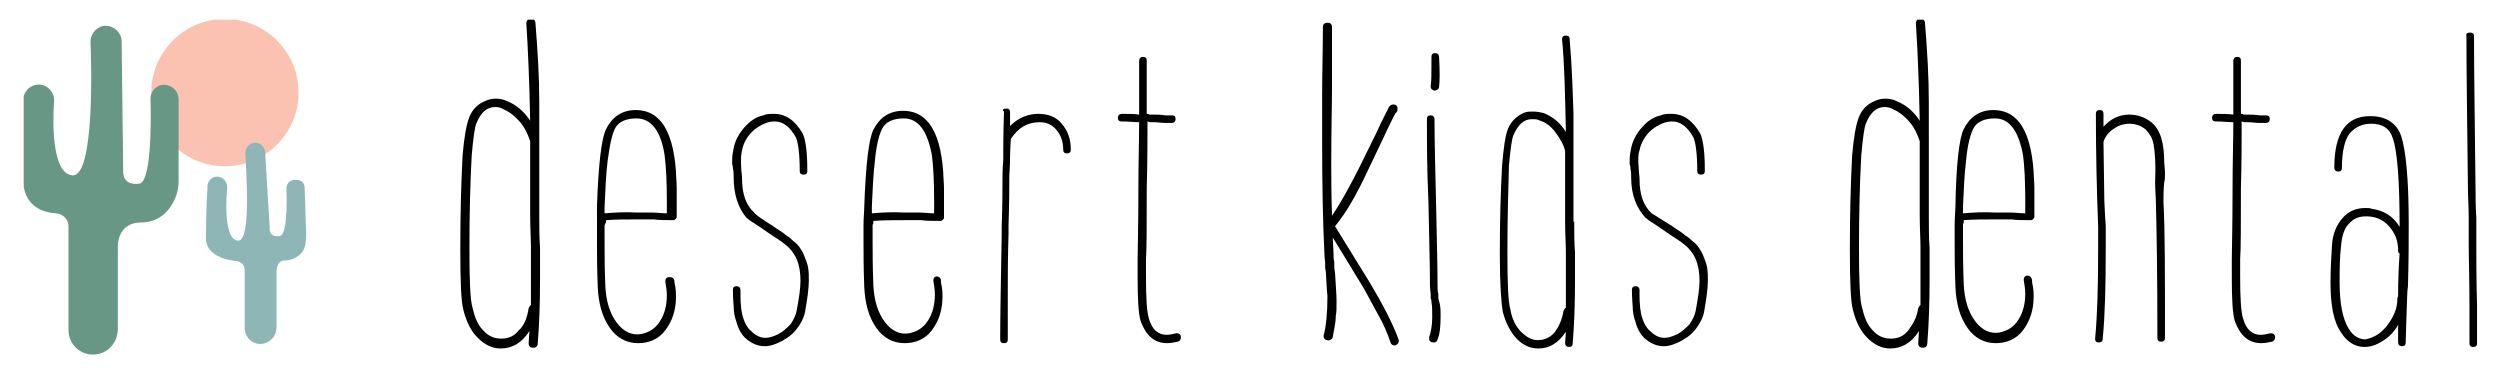 <?xml version="1.0" encoding="utf-8"?>
<!-- Generator: Adobe Illustrator 25.3.1, SVG Export Plug-In . SVG Version: 6.00 Build 0)  -->
<svg version="1.1" id="Layer_1" xmlns="http://www.w3.org/2000/svg" xmlns:xlink="http://www.w3.org/1999/xlink" x="0px" y="0px"
	 viewBox="0 0 729.6 109" style="enable-background:new 0 0 729.6 109;" xml:space="preserve">
<style type="text/css">
	.st0{fill:#FBC1B1;}
	.st1{fill:#689785;}
	.st2{fill:#8FB6B7;}
</style>
<symbol  id="Desert_Kids_logo" viewBox="-161.5 -22.1 323.1 44.1">
	<g>
		<circle class="st0" cx="-135" cy="12.4" r="9.7"/>
		<path class="st1" d="M-141.1,11.5V0.7c0-1.6-0.7-3.2-1.9-4.3c-0.7-0.6-1.7-1.1-3-1.1c-3.2,0-3.1-3.1-3.1-3.1v-10.9
			c0-1.8-1.3-3.3-3.1-3.4c-1.9-0.1-3.4,1.4-3.4,3.2v13.7c0,0.9-0.7,1.6-1.6,1.7c-1.8,0.1-4.4,0.9-4.4,4.7c0,5.8,0,9.9,0,9.9l0,0
			c0,0.1,0,0.1,0,0.2c0,1,0.7,1.9,1.6,2.1c1.3,0.3,2.5-0.7,2.5-2c0-0.1,0-0.2,0-0.2l0,0c0,0-0.8-9.4,2.4-9.7
			c3-0.3,2.5,15.4,2.4,17.4c0,0.1,0,0.2,0,0.2c0,1.1,0.9,2.1,2,2.1c1.1,0,2.1-0.9,2.1-2.1l0.2-17c0,0-0.2-2,2.1-1.7
			c1.9,0.2,1.5,11.2,1.5,11.2c0,1.1,1,2,2.1,1.8C-141.7,13.2-141.1,12.4-141.1,11.5z"/>
		<path class="st2" d="M-124.5-0.2l0.2-6.1c0-1-0.1-2.1-0.9-2.7c-0.5-0.4-1.1-0.7-1.9-0.7c-1.3,0-1.1-1.9-1.1-1.9l0-6.9
			c0-1.1-0.8-2.1-2-2.2c-1.2-0.1-2.2,0.9-2.2,2.1v7.7c0,0.6-0.5,1-1,1.1c-1.1,0.1-4.1,0.6-4.1,3c0,3.7,0.2,6.7,0.2,6.7l0,0
			c0,0,0,0.1,0,0.1c0,0.6,0.4,1.2,1,1.3c0.8,0.2,1.6-0.5,1.6-1.3c0-0.1,0-0.1,0-0.2l0,0c0,0-0.7-6.7,1.4-6.9c1.9-0.2,1,10.2,1,11.5
			c0,0,0,0.1,0,0.1c0,0.7,0.6,1.3,1.3,1.3c0.7,0,1.3-0.6,1.3-1.3l0.6-9.9c0,0-0.2-1.3,1.3-1.1c1.2,0.1,0.9,6.3,0.9,6.3
			c0,0.7,0.6,1.2,1.3,1.1C-124.8,0.9-124.5,0.4-124.5-0.2z"/>
	</g>
	<g>
		<path d="M-93.6-3.8c0-1.6,0-3,0.1-4.2v-4.2c0-3.1-0.1-5.9-0.3-8.4c0-0.4-0.2-0.6-0.6-0.6c-0.4,0-0.6,0.2-0.6,0.6l0.1,1.6
			c-1-1.6-2.3-2.3-3.8-2.3c-1.1,0-2.1,0.5-3,1.4c-0.9,0.9-1.5,2.1-1.9,3.7c-0.3,1.1-0.4,3.8-0.4,8c0,4.4,0.1,8.5,0.3,12.3
			c0.2,2.4,0.5,4.1,0.9,5.1c0.4,1,1.1,1.7,2.1,2.1c0.4,0.2,0.9,0.3,1.4,0.3c0.5,0,1-0.1,1.4-0.3c1.3-0.5,2.3-1.4,3.1-2.6
			c-0.1,5.4-0.3,9.6-0.5,12.8c0,0.4,0.2,0.6,0.6,0.6s0.6-0.2,0.6-0.6c0.3-3.7,0.5-7.1,0.5-10.3V6.5V-3.8z M-95-16L-95-16
			c0.1,0.2,0.2,0.4,0.3,0.4v3.4c0,1.5,0,2.9,0,4.2c0,1.2-0.1,2.6-0.1,4.2V6c-0.3,0.9-0.7,1.8-1.4,2.6c-0.7,0.8-1.4,1.3-2.1,1.6
			c-0.3,0.2-0.7,0.3-1.1,0.3c-1.1,0-1.9-0.7-2.5-2.2c-0.2-0.5-0.4-1.9-0.6-4.2c-0.2-3.7-0.3-7.7-0.3-12.2c0-4.2,0.1-6.8,0.4-7.8
			c0.3-1.3,0.7-2.3,1.4-3c0.7-0.8,1.5-1.1,2.4-1.1c0.9,0,1.7,0.3,2.3,1.1C-95.6-18.3-95.2-17.3-95-16z"/>
		<path d="M-75.8-12.4v-0.2c0.2-0.8,0.2-1.5,0.2-1.9c0-1.8-0.5-3.2-1.4-4.4c-0.9-1.2-2.2-1.7-3.6-1.7c-1.5,0-2.8,0.7-3.7,2
			c-1,1.4-1.5,3.2-1.6,5.4c-0.1,2.4-0.1,4.4-0.1,5.9c0,0.5,0,1.2,0,2.2C-86-4-86-3.1-86-2.5c0.2,5.6,0.6,8.9,1.2,10.1
			c0.8,1.6,2.1,2.5,3.9,2.5c1.4,0,2.5-0.5,3.4-1.6c1.1-1.4,1.7-3.6,1.9-6.5c0-0.6,0.1-1.3,0.1-2.2c0-1,0-1.7,0-2.3
			c0-0.2,0-0.4,0-0.5c0-0.2,0-0.3,0-0.5s0-0.3,0-0.5c0-0.1-0.1-0.2-0.2-0.3c-0.1-0.1-0.2-0.1-0.3-0.1c-1,0-1.9,0-2.5,0.1h-2
			c-1.6,0-3,0-4.3-0.1c0,0,0-0.1,0-0.2S-85-5-85-5.1c0-1,0-1.7,0-2.2c0-1.5,0-3.4,0.1-5.8c0.1-2,0.6-3.6,1.5-4.8
			c0.9-1.2,2-1.7,3.2-1.5c1,0.2,1.9,0.7,2.5,1.7c0.6,0.9,0.9,2.1,0.9,3.4c0,0.6-0.1,1.2-0.2,1.8v0.1c0,0.3,0.2,0.5,0.5,0.5
			C-76.1-11.9-75.9-12-75.8-12.4z M-84.6,3.4c-0.2-1.6-0.3-3.6-0.4-6c0-0.3,0-0.6,0-0.9c1.3,0.1,2.7,0.2,4.3,0.1c0.6,0,1.3,0,2,0
			c0.6,0,1.2-0.1,1.9-0.1v1.6c0,2.6-0.1,4.6-0.3,6.1C-77.6,7.4-78.9,9-80.8,9c-1.3,0-2.2-0.4-2.7-1.1C-84,7.1-84.3,5.6-84.6,3.4z"/>
		<path d="M-63.1-5c0.1,0,0.4-0.3,0.9-0.6s0.9-0.6,1.1-0.8c0.2-0.1,0.5-0.3,0.9-0.7c0.4-0.3,0.7-0.6,0.9-0.9
			c0.2-0.3,0.4-0.6,0.6-1.1c0.2-0.5,0.4-1,0.5-1.5c0.1-0.6,0.1-1.2,0.1-1.8c0-1-0.2-2.4-0.5-4.1c-0.1-0.5-0.3-1-0.6-1.5
			c-0.3-0.5-0.6-0.9-1-1.3c-0.4-0.4-0.9-0.7-1.4-1c-0.8-0.4-1.5-0.7-2.3-0.7c-1,0-1.8,0.4-2.6,1.1c-0.5,0.5-0.9,1.2-1.1,2
			c-0.3,0.8-0.4,1.5-0.4,2.1c0,0.3-0.1,1-0.1,2.2c0,0.4,0.2,0.5,0.5,0.5s0.5-0.2,0.5-0.5v-0.6c0-1.3,0.1-2.4,0.4-3.2
			c0.2-0.6,0.5-1.2,1-1.6c0.6-0.6,1.2-0.9,1.9-0.9c0.5,0,1.1,0.2,1.7,0.5c0.6,0.3,1.1,0.8,1.6,1.3c0.4,0.6,0.7,1.2,0.8,1.8
			c0.3,1.6,0.5,2.9,0.5,3.9c0,0.9-0.1,1.6-0.3,2.3c-0.2,0.7-0.5,1.2-0.9,1.7c-0.4,0.5-0.8,0.8-1.2,1.1c-0.4,0.3-0.9,0.6-1.5,1
			c-0.6,0.4-1,0.7-1.3,0.9l-0.9,0.6c-0.4,0.2-0.7,0.5-1,0.7C-67.4-2.8-68-1-68,1.2c0,0.4,0,0.8-0.1,1.2c0,0.1,0,0.3-0.1,0.6
			c0,0.2,0,0.4,0,0.5c0,0.6,0.1,1.1,0.2,1.6c0.2,1,0.7,1.9,1.4,2.7c0.7,0.8,1.5,1.4,2.5,1.6c0.4,0.2,0.9,0.2,1.4,0.2
			c1.6,0,2.8-0.9,3.8-2.6c0.4-0.9,0.6-2.5,0.6-4.9c0-0.4-0.2-0.5-0.5-0.5c-0.4,0-0.5,0.2-0.5,0.5c0,2.2-0.2,3.7-0.5,4.4
			c-0.8,1.4-1.7,2.1-2.8,2.1c-0.9,0-1.8-0.4-2.7-1.1c-0.9-0.8-1.4-1.7-1.6-2.7C-67,4.4-67.1,3.6-67,2.4c0-0.4,0.1-0.8,0.1-1.3
			c0-2,0.5-3.5,1.6-4.5C-65-3.8-64.2-4.3-63.1-5z"/>
		<path d="M-40.7-12.4v-0.2c0.2-0.8,0.2-1.5,0.2-1.9c0-1.8-0.5-3.2-1.4-4.4c-0.9-1.2-2.2-1.7-3.6-1.7c-1.5,0-2.8,0.7-3.7,2
			c-1,1.4-1.5,3.2-1.6,5.4c-0.1,2.4-0.1,4.4-0.1,5.9c0,0.5,0,1.2,0,2.2c0,1.1,0.1,1.9,0.1,2.5c0.2,5.6,0.6,8.9,1.2,10.1
			c0.8,1.6,2.1,2.5,3.9,2.5c1.4,0,2.5-0.5,3.4-1.6c1.1-1.4,1.7-3.6,1.9-6.5c0-0.6,0.1-1.3,0.1-2.2c0-1,0-1.7,0-2.3
			c0-0.2,0-0.4,0-0.5c0-0.2,0-0.3,0-0.5s0-0.3,0-0.5c0-0.1-0.1-0.2-0.2-0.3c-0.1-0.1-0.2-0.1-0.3-0.1c-1,0-1.9,0-2.5,0.1h-2
			c-1.6,0-3,0-4.3-0.1c0,0,0-0.1,0-0.2s0-0.2-0.1-0.3c0-1,0-1.7,0-2.2c0-1.5,0-3.4,0.1-5.8c0.1-2,0.6-3.6,1.5-4.8
			c0.9-1.2,2-1.7,3.2-1.5c1,0.2,1.9,0.7,2.5,1.7c0.6,0.9,0.9,2.1,0.9,3.4c0,0.6-0.1,1.2-0.2,1.8v0.1c0,0.3,0.2,0.5,0.5,0.5
			C-40.9-11.9-40.7-12-40.7-12.4z M-49.4,3.4c-0.2-1.6-0.3-3.6-0.4-6c0-0.3,0-0.6,0-0.9c1.3,0.1,2.7,0.2,4.3,0.1c0.6,0,1.3,0,2,0
			c0.6,0,1.2-0.1,1.9-0.1v1.6c0,2.6-0.1,4.6-0.3,6.1C-42.5,7.4-43.7,9-45.6,9c-1.3,0-2.2-0.4-2.7-1.1C-48.8,7.1-49.2,5.6-49.4,3.4z"
			/>
		<path d="M-32.1,10.3c0.4,0,0.5-0.2,0.5-0.5V8c1.1,1.1,2.4,1.6,3.7,1.6c1.3,0,2.4-0.4,3.1-1.3c0.8-0.9,1.2-2,1.2-3.4
			c0-0.4-0.2-0.5-0.5-0.5c-0.4,0-0.5,0.2-0.5,0.5c0,1-0.3,1.9-0.9,2.6c-0.6,0.7-1.3,1-2.2,1c-1.6,0-2.8-0.7-3.8-2.2
			c0-0.5-0.1-1.3-0.1-2.5c0-1.1-0.1-2-0.1-2.6c0-1.2,0-3.3-0.1-6.2v-1.2c-0.1-3-0.1-5.7-0.1-8c0-2.3,0-4.3,0-5.9
			c0-0.4-0.2-0.5-0.5-0.5c-0.4,0-0.5,0.2-0.5,0.5c0,3.3,0.1,7.9,0.2,13.8v1.1c0.1,2.8,0.1,4.8,0.1,5.9c0,0.7,0,1.6,0.1,2.7
			c0,1.3,0,3.4,0.1,6.5C-32.7,10.1-32.5,10.3-32.1,10.3z"/>
		<path d="M-14.1,17.1c0.4,0,0.5-0.2,0.5-0.5v-7c0.1,0,0.2,0,0.4-0.1c0.2,0,0.4,0,0.5,0c0.4,0,0.9,0,1.6-0.1c0.4,0,0.6,0,0.8,0
			c0.4,0,0.5-0.2,0.5-0.5s-0.2-0.5-0.5-0.5c-0.2,0-0.4,0-0.8,0c-0.6,0-1.1,0.1-1.5,0.1c-0.1,0-0.3,0-0.5,0c-0.2,0-0.3,0.1-0.4,0.1
			c0-2.2,0-5.2-0.1-8.9c0-4.8,0-7.9-0.1-9.2v-2.3c0-2.8,0.1-4.7,0.4-5.6c0.4-1.4,1.2-2.1,2.3-2.1c0.4,0,0.8,0.1,1.3,0.2h0.1
			c0.3,0,0.5-0.2,0.5-0.5c0-0.3-0.1-0.5-0.4-0.6c-0.5-0.1-0.9-0.2-1.4-0.2c-1.7,0-2.8,1-3.5,2.9c-0.3,1-0.4,2.9-0.4,5.8v2.3
			c0,1.2,0.1,4.3,0.1,9.2c0,3.5,0.1,6.5,0.1,8.9c-0.6,0-1.4,0.1-2.3,0.1c-0.4,0-0.5,0.2-0.5,0.5s0.2,0.5,0.5,0.5
			c0.9,0,1.7,0,2.3-0.1v7C-14.6,16.9-14.4,17.1-14.1,17.1z"/>
		<path d="M15.7-12.5c1.8-3,3.1-5.5,3.9-7.7v-0.1c0-0.3-0.2-0.5-0.5-0.6c-0.3,0-0.5,0.1-0.6,0.4c-0.4,1.2-0.9,2.4-1.6,3.6L15-13.4
			c-0.5,0.8-1.7,2.8-3.6,5.9l-0.5,0.8L11-8.8c0-0.4,0-0.8,0.1-1.1V-10c0-0.1,0-0.3,0-0.5c0-0.4,0.1-0.7,0.1-0.9
			c0.1-1.6,0.2-2.9,0.2-3.7c0-0.8,0-1.4-0.1-1.9c0-0.8-0.2-1.7-0.4-2.8c0-0.2-0.2-0.3-0.4-0.4c-0.2-0.1-0.4,0-0.6,0.1
			c-0.2,0.1-0.2,0.3-0.2,0.5c0.3,1.1,0.5,2.9,0.5,5.2c-0.1,0.7-0.1,1.7-0.2,3c0,0.1,0,0.3-0.1,0.6c0,0.3,0,0.4,0,0.6
			c0,0.4-0.1,0.9-0.1,1.4c-0.2,4.1-0.3,9-0.3,14.7v6c0,3.1,0.1,6.2,0.1,9.1c0,0.4,0.2,0.6,0.6,0.6s0.6-0.2,0.6-0.6v-8
			c0-2.4-0.1-5.6-0.1-9.6c0-1.9,0-4.3,0.1-7.2c1.2,1.7,3,5,5.3,9.8l0.5,1c0.4,0.8,0.6,1.4,0.8,1.7l0.6,1.2c0.2,0.4,0.3,0.6,0.3,0.6
			c0.2,0.3,0.5,0.4,0.8,0.3s0.4-0.4,0.3-0.7v-0.1c0-0.1-0.1-0.2-0.3-0.4c0-0.1-0.1-0.2-0.1-0.2c-0.5-1-1-2-1.4-2.9l-2.1-4.4
			c-1.4-3-2.8-5.5-4.3-7.3L15.7-12.5z"/>
		<path d="M25.1-17.1c0-1.3-0.1-2.3-0.4-3c0-0.2-0.2-0.4-0.4-0.4c-0.2,0-0.4,0-0.5,0.1c-0.2,0.1-0.2,0.3-0.2,0.5v0.1
			c0.2,0.6,0.4,1.5,0.4,2.6c0,0.8,0,1.5-0.1,2c0,0.1,0,0.3-0.1,0.5c0,0.2,0,0.3,0,0.4c0,0.4-0.1,0.8-0.1,1.3c0,2.4-0.1,6.1-0.2,11
			c-0.2,4.3-0.2,8-0.2,10.9c0,0.4,0.2,0.5,0.5,0.5s0.5-0.2,0.5-0.5c0-3,0.1-6.6,0.2-10.9c0.1-4.8,0.2-8.5,0.2-11
			c0-0.4,0-0.8,0.1-1.1v-0.1c0-0.1,0-0.2,0-0.4c0-0.2,0.1-0.4,0.1-0.5C25.1-15.6,25.1-16.3,25.1-17.1z M24.9,13.1
			c0-0.2-0.2-0.3-0.4-0.4c-0.2-0.1-0.4,0-0.5,0.1c-0.2,0.1-0.2,0.3-0.2,0.5c0.1,0.5,0.1,1.8,0.1,3.8c0,0.4,0.2,0.5,0.5,0.5
			s0.5-0.2,0.5-0.5C25,15.3,25,13.9,24.9,13.1z"/>
		<path d="M42.7-4.6c0-1.5,0-2.9,0.1-4v-4c0-2.9-0.1-5.6-0.3-8c0-0.4-0.2-0.5-0.5-0.5s-0.5,0.2-0.5,0.5l0.1,1.5
			c-1-1.5-2.2-2.2-3.6-2.2c-1.1,0-2,0.4-2.9,1.3c-0.8,0.9-1.4,2-1.8,3.5c-0.2,1.1-0.4,3.6-0.4,7.6c0,4.2,0.1,8.1,0.3,11.7
			c0.2,2.3,0.4,3.9,0.8,4.9c0.4,0.9,1.1,1.6,2,2c0.4,0.2,0.8,0.2,1.3,0.2c0.5,0,1-0.1,1.4-0.2c1.2-0.5,2.2-1.3,2.9-2.5
			c-0.1,5.1-0.2,9.2-0.5,12.2c0,0.4,0.2,0.5,0.5,0.5c0.4,0,0.5-0.2,0.5-0.5c0.3-3.5,0.4-6.7,0.5-9.8V5.2V-4.6z M41.3-16.3L41.3-16.3
			c0.1,0.2,0.2,0.3,0.3,0.4v3.2c0,1.4,0,2.8,0,4c0,1.2-0.1,2.5-0.1,4v9.4c-0.2,0.9-0.7,1.7-1.3,2.5c-0.6,0.8-1.3,1.3-2,1.5
			c-0.3,0.2-0.7,0.2-1.1,0.2c-1,0-1.8-0.7-2.4-2.1c-0.2-0.4-0.4-1.8-0.6-4C34-0.7,33.9-4.6,33.9-8.8c0-4,0.1-6.4,0.4-7.4
			c0.2-1.2,0.7-2.2,1.4-2.9s1.4-1.1,2.2-1.1c0.8,0,1.6,0.3,2.2,1C40.7-18.4,41.1-17.5,41.3-16.3z"/>
		<path d="M55.3-5c0.1,0,0.4-0.3,0.9-0.6s0.9-0.6,1.1-0.8c0.2-0.1,0.5-0.3,0.9-0.7c0.4-0.3,0.7-0.6,0.9-0.9c0.2-0.3,0.4-0.6,0.6-1.1
			c0.2-0.5,0.4-1,0.5-1.5c0.1-0.6,0.1-1.2,0.1-1.8c0-1-0.2-2.4-0.5-4.1c-0.1-0.5-0.3-1-0.6-1.5c-0.3-0.5-0.6-0.9-1-1.3
			c-0.4-0.4-0.9-0.7-1.4-1c-0.8-0.4-1.5-0.7-2.3-0.7c-1,0-1.8,0.4-2.6,1.1c-0.5,0.5-0.9,1.2-1.1,2c-0.3,0.8-0.4,1.5-0.4,2.1
			c0,0.3-0.1,1-0.1,2.2c0,0.4,0.2,0.5,0.5,0.5s0.5-0.2,0.5-0.5v-0.6c0-1.3,0.1-2.4,0.4-3.2c0.2-0.6,0.5-1.2,1-1.6
			c0.6-0.6,1.2-0.9,1.9-0.9c0.5,0,1.1,0.2,1.7,0.5c0.6,0.3,1.1,0.8,1.6,1.3c0.4,0.6,0.7,1.2,0.8,1.8c0.3,1.6,0.5,2.9,0.5,3.9
			c0,0.9-0.1,1.6-0.3,2.3c-0.2,0.7-0.5,1.2-0.9,1.7c-0.4,0.5-0.8,0.8-1.2,1.1c-0.4,0.3-0.9,0.6-1.5,1c-0.6,0.4-1,0.7-1.3,0.9
			l-0.9,0.6c-0.4,0.2-0.7,0.5-1,0.7c-1.2,1.3-1.9,3-1.9,5.3c0,0.4,0,0.8-0.1,1.2c0,0.1,0,0.3-0.1,0.6c0,0.2,0,0.4,0,0.5
			c0,0.6,0.1,1.1,0.2,1.6c0.2,1,0.7,1.9,1.4,2.7c0.7,0.8,1.5,1.4,2.5,1.6c0.4,0.2,0.9,0.2,1.4,0.2c1.6,0,2.8-0.9,3.8-2.6
			c0.4-0.9,0.6-2.5,0.6-4.9c0-0.4-0.2-0.5-0.5-0.5c-0.4,0-0.5,0.2-0.5,0.5c0,2.2-0.2,3.7-0.5,4.4c-0.8,1.4-1.7,2.1-2.8,2.1
			c-0.9,0-1.8-0.4-2.7-1.1c-0.9-0.8-1.4-1.7-1.6-2.7c-0.2-0.5-0.2-1.3-0.1-2.5c0-0.4,0.1-0.8,0.1-1.3c0-2,0.5-3.5,1.6-4.5
			C53.4-3.8,54.2-4.3,55.3-5z"/>
		<path d="M89.4-3.8c0-1.6,0-3,0.1-4.2v-4.2c0-3.1-0.1-5.9-0.3-8.4c0-0.4-0.2-0.6-0.6-0.6S88-21,88-20.6l0.1,1.6
			c-1-1.6-2.3-2.3-3.8-2.3c-1.1,0-2.1,0.5-3,1.4c-0.9,0.9-1.5,2.1-1.9,3.7c-0.3,1.1-0.4,3.8-0.4,8c0,4.4,0.1,8.5,0.3,12.3
			c0.2,2.4,0.5,4.1,0.9,5.1c0.4,1,1.1,1.7,2.1,2.1c0.4,0.2,0.9,0.3,1.4,0.3c0.5,0,1-0.1,1.4-0.3c1.3-0.5,2.3-1.4,3.1-2.6
			c-0.1,5.4-0.3,9.6-0.5,12.8c0,0.4,0.2,0.6,0.6,0.6s0.6-0.2,0.6-0.6c0.3-3.7,0.5-7.1,0.5-10.3V6.5V-3.8z M88-16L88-16
			c0.1,0.2,0.2,0.4,0.3,0.4v3.4c0,1.5,0,2.9,0,4.2c0,1.2-0.1,2.6-0.1,4.2V6c-0.3,0.9-0.7,1.8-1.4,2.6c-0.7,0.8-1.4,1.3-2.1,1.6
			c-0.3,0.2-0.7,0.3-1.1,0.3c-1.1,0-1.9-0.7-2.5-2.2c-0.2-0.5-0.4-1.9-0.6-4.2c-0.2-3.7-0.3-7.7-0.3-12.2c0-4.2,0.1-6.8,0.4-7.8
			c0.3-1.3,0.7-2.3,1.4-3c0.7-0.8,1.5-1.1,2.4-1.1c0.9,0,1.7,0.3,2.3,1.1S87.8-17.3,88-16z"/>
		<path d="M103-12.4v-0.2c0.2-0.8,0.2-1.5,0.2-1.9c0-1.8-0.5-3.2-1.4-4.4c-0.9-1.2-2.2-1.7-3.6-1.7c-1.5,0-2.8,0.7-3.7,2
			c-1,1.4-1.5,3.2-1.6,5.4c-0.1,2.4-0.1,4.4-0.1,5.9c0,0.5,0,1.2,0,2.2c0,1.1,0.1,1.9,0.1,2.5C93,3,93.4,6.4,94,7.6
			c0.8,1.6,2.1,2.5,3.9,2.5c1.4,0,2.5-0.5,3.4-1.6c1.1-1.4,1.7-3.6,1.9-6.5c0-0.6,0.1-1.3,0.1-2.2c0-1,0-1.7,0-2.3
			c0-0.2,0-0.4,0-0.5c0-0.2,0-0.3,0-0.5s0-0.3,0-0.5c0-0.1-0.1-0.2-0.2-0.3c-0.1-0.1-0.2-0.1-0.3-0.1c-1,0-1.9,0-2.5,0.1h-2
			c-1.6,0-3,0-4.3-0.1c0,0,0-0.1,0-0.2s0-0.2-0.1-0.3c0-1,0-1.7,0-2.2c0-1.5,0-3.4,0.1-5.8c0.1-2,0.6-3.6,1.5-4.8s2-1.7,3.2-1.5
			c1,0.2,1.9,0.7,2.5,1.7c0.6,0.9,0.9,2.1,0.9,3.4c0,0.6-0.1,1.2-0.2,1.8v0.1c0,0.3,0.2,0.5,0.5,0.5S103-12,103-12.4z M94.3,3.4
			c-0.2-1.6-0.3-3.6-0.4-6c0-0.3,0-0.6,0-0.9c1.3,0.1,2.7,0.2,4.3,0.1c0.6,0,1.3,0,2,0c0.6,0,1.2-0.1,1.9-0.1v1.6
			c0,2.6-0.1,4.6-0.3,6.1C101.2,7.4,100,9,98.1,9c-1.3,0-2.2-0.4-2.7-1.1C94.9,7.1,94.5,5.6,94.3,3.4z"/>
		<path d="M120.3-2c0.2-3.6,0.2-9.5,0.2-17.9c0-0.4-0.2-0.5-0.5-0.5c-0.4,0-0.5,0.2-0.5,0.5c0,8.4-0.1,14.4-0.2,17.9
			c0,0.7-0.1,1.5-0.1,2.6c0.1,2.2,0,3.8-0.2,5c-0.1,0.4-0.2,0.8-0.4,1.1c-0.2,0.3-0.4,0.6-0.7,0.9c-0.3,0.2-0.6,0.4-0.9,0.5
			c-0.3,0.1-0.7,0.2-1.1,0.2c-0.8,0-1.5-0.2-2.2-0.7c-0.6-0.4-1.1-1-1.3-1.7l0.1-6.9c0-1.3,0.1-2.1,0.1-2.6c0-0.5,0.1-1.1,0.1-1.7
			V-8c0-5-0.1-9-0.4-12c0-0.4-0.2-0.5-0.5-0.5c-0.4,0-0.5,0.2-0.5,0.5c0.3,3.1,0.4,7.1,0.4,12c0,1.2,0,2.2,0,2.8
			c-0.2,5-0.3,9.9-0.3,14.8c0,0.4,0.2,0.5,0.5,0.5c0.4,0,0.5-0.2,0.5-0.5V7.9c0.9,1,2,1.6,3.4,1.6c1,0,2-0.3,2.9-1
			c1.2-1,1.7-2.7,1.7-5.3c0-0.3,0.1-0.8,0.1-1.4c0-0.5,0-0.9-0.1-1.2C120.3-0.4,120.3-1.3,120.3-2z"/>
		<path d="M130,17.1c0.4,0,0.5-0.2,0.5-0.5v-7c0.1,0,0.2,0,0.4-0.1c0.2,0,0.4,0,0.5,0c0.4,0,0.9,0,1.6-0.1c0.4,0,0.6,0,0.8,0
			c0.4,0,0.5-0.2,0.5-0.5s-0.2-0.5-0.5-0.5c-0.2,0-0.4,0-0.8,0c-0.6,0-1.1,0.1-1.5,0.1c-0.1,0-0.3,0-0.5,0c-0.2,0-0.3,0.1-0.4,0.1
			c0-2.2,0-5.2-0.1-8.9c0-4.8,0-7.9-0.1-9.2v-2.3c0-2.8,0.1-4.7,0.4-5.6c0.4-1.4,1.2-2.1,2.3-2.1c0.4,0,0.8,0.1,1.3,0.2h0.1
			c0.3,0,0.5-0.2,0.5-0.5c0-0.3-0.1-0.5-0.4-0.6c-0.5-0.1-0.9-0.2-1.4-0.2c-1.7,0-2.8,1-3.5,2.9c-0.3,1-0.4,2.9-0.4,5.8v2.3
			c0,1.2,0.1,4.3,0.1,9.2c0,3.5,0.1,6.5,0.1,8.9c-0.6,0-1.4,0.1-2.3,0.1c-0.4,0-0.5,0.2-0.5,0.5s0.2,0.5,0.5,0.5
			c0.9,0,1.7,0,2.3-0.1v7C129.5,16.9,129.7,17.1,130,17.1z"/>
		<path d="M151.6,6.7c0.6-1.8,1-5.6,1-11.4c0-2.3,0-5.1-0.1-8.3c0-0.3-0.1-0.7-0.1-1.3c-0.1-3.3-0.2-5.4-0.2-6.2
			c0-0.4-0.2-0.5-0.5-0.5s-0.5,0.2-0.5,0.5c0,0.9,0,1.7,0,2.3c-0.5-0.9-1.2-1.6-2-2.1c-0.8-0.5-1.6-0.8-2.4-0.8
			c-1.2,0-2.3,0.6-3.1,1.9c-1,1.4-1.4,3.6-1.4,6.6c0,1.7,0.1,3.4,0.2,5c0.1,1.4,0.6,2.6,1.4,3.5c0.8,0.9,1.8,1.3,3,1.3
			c0.4,0,0.6,0,0.8-0.1c1.6-0.2,2.9-1,3.7-2.4c0,6.1-0.3,10-0.9,11.7c-0.4,1.3-1.4,1.9-2.8,1.9c-1.2,0-2.1-0.4-2.9-1.3
			c-0.6-0.8-1-2.3-1-4.5c0-0.4-0.2-0.5-0.5-0.5s-0.5,0.2-0.5,0.5c0,4.6,1.6,6.8,4.7,6.8C149.6,9.3,151,8.4,151.6,6.7z M148.6-19.4
			c0.7,0.5,1.3,1.2,1.8,2.1c0.5,0.9,0.7,1.7,0.7,2.5c0,0.1,0,0.2,0.1,0.4c0,2.3,0.1,4.2,0.2,5.6c-0.2,0.1-0.2,0.2-0.2,0.5
			c0,1.2-0.4,2.2-1.2,3.1c-0.8,0.9-1.8,1.3-3,1.3c-1,0-1.7-0.3-2.3-1c-0.6-0.6-0.9-1.6-1-2.8c-0.2-1.6-0.2-3.2-0.2-4.9
			c0-2.8,0.4-4.8,1.2-6.1c0.6-1,1.4-1.4,2.2-1.4C147.4-20,148-19.8,148.6-19.4z"/>
		<path d="M160.7,20.3c0.4,0,0.5-0.2,0.5-0.5c0-4.5,0.1-11.2,0.2-20.2c0-0.8,0-2.1,0.1-3.7c0-1.4,0-2.4,0-3.1c0-2.2,0-5,0.1-8.5
			c0-2.3,0-3.9,0-4.9c0-0.4-0.2-0.5-0.5-0.5c-0.4,0-0.5,0.2-0.5,0.5c0,1,0,2.7,0,4.9c0,3.5-0.1,6.3-0.1,8.5c0,0.7,0,1.7,0,3.1
			c0,1.6-0.1,2.8-0.1,3.7c-0.1,8.9-0.2,15.6-0.2,20.2C160.1,20.2,160.3,20.3,160.7,20.3z"/>
	</g>
</symbol>
<use xlink:href="#Desert_Kids_logo"  width="323.1" height="44.1" x="-161.5" y="-22.1" transform="matrix(2.216 0 0 -2.216 364.8 54.5)" style="overflow:visible;"/>
</svg>
